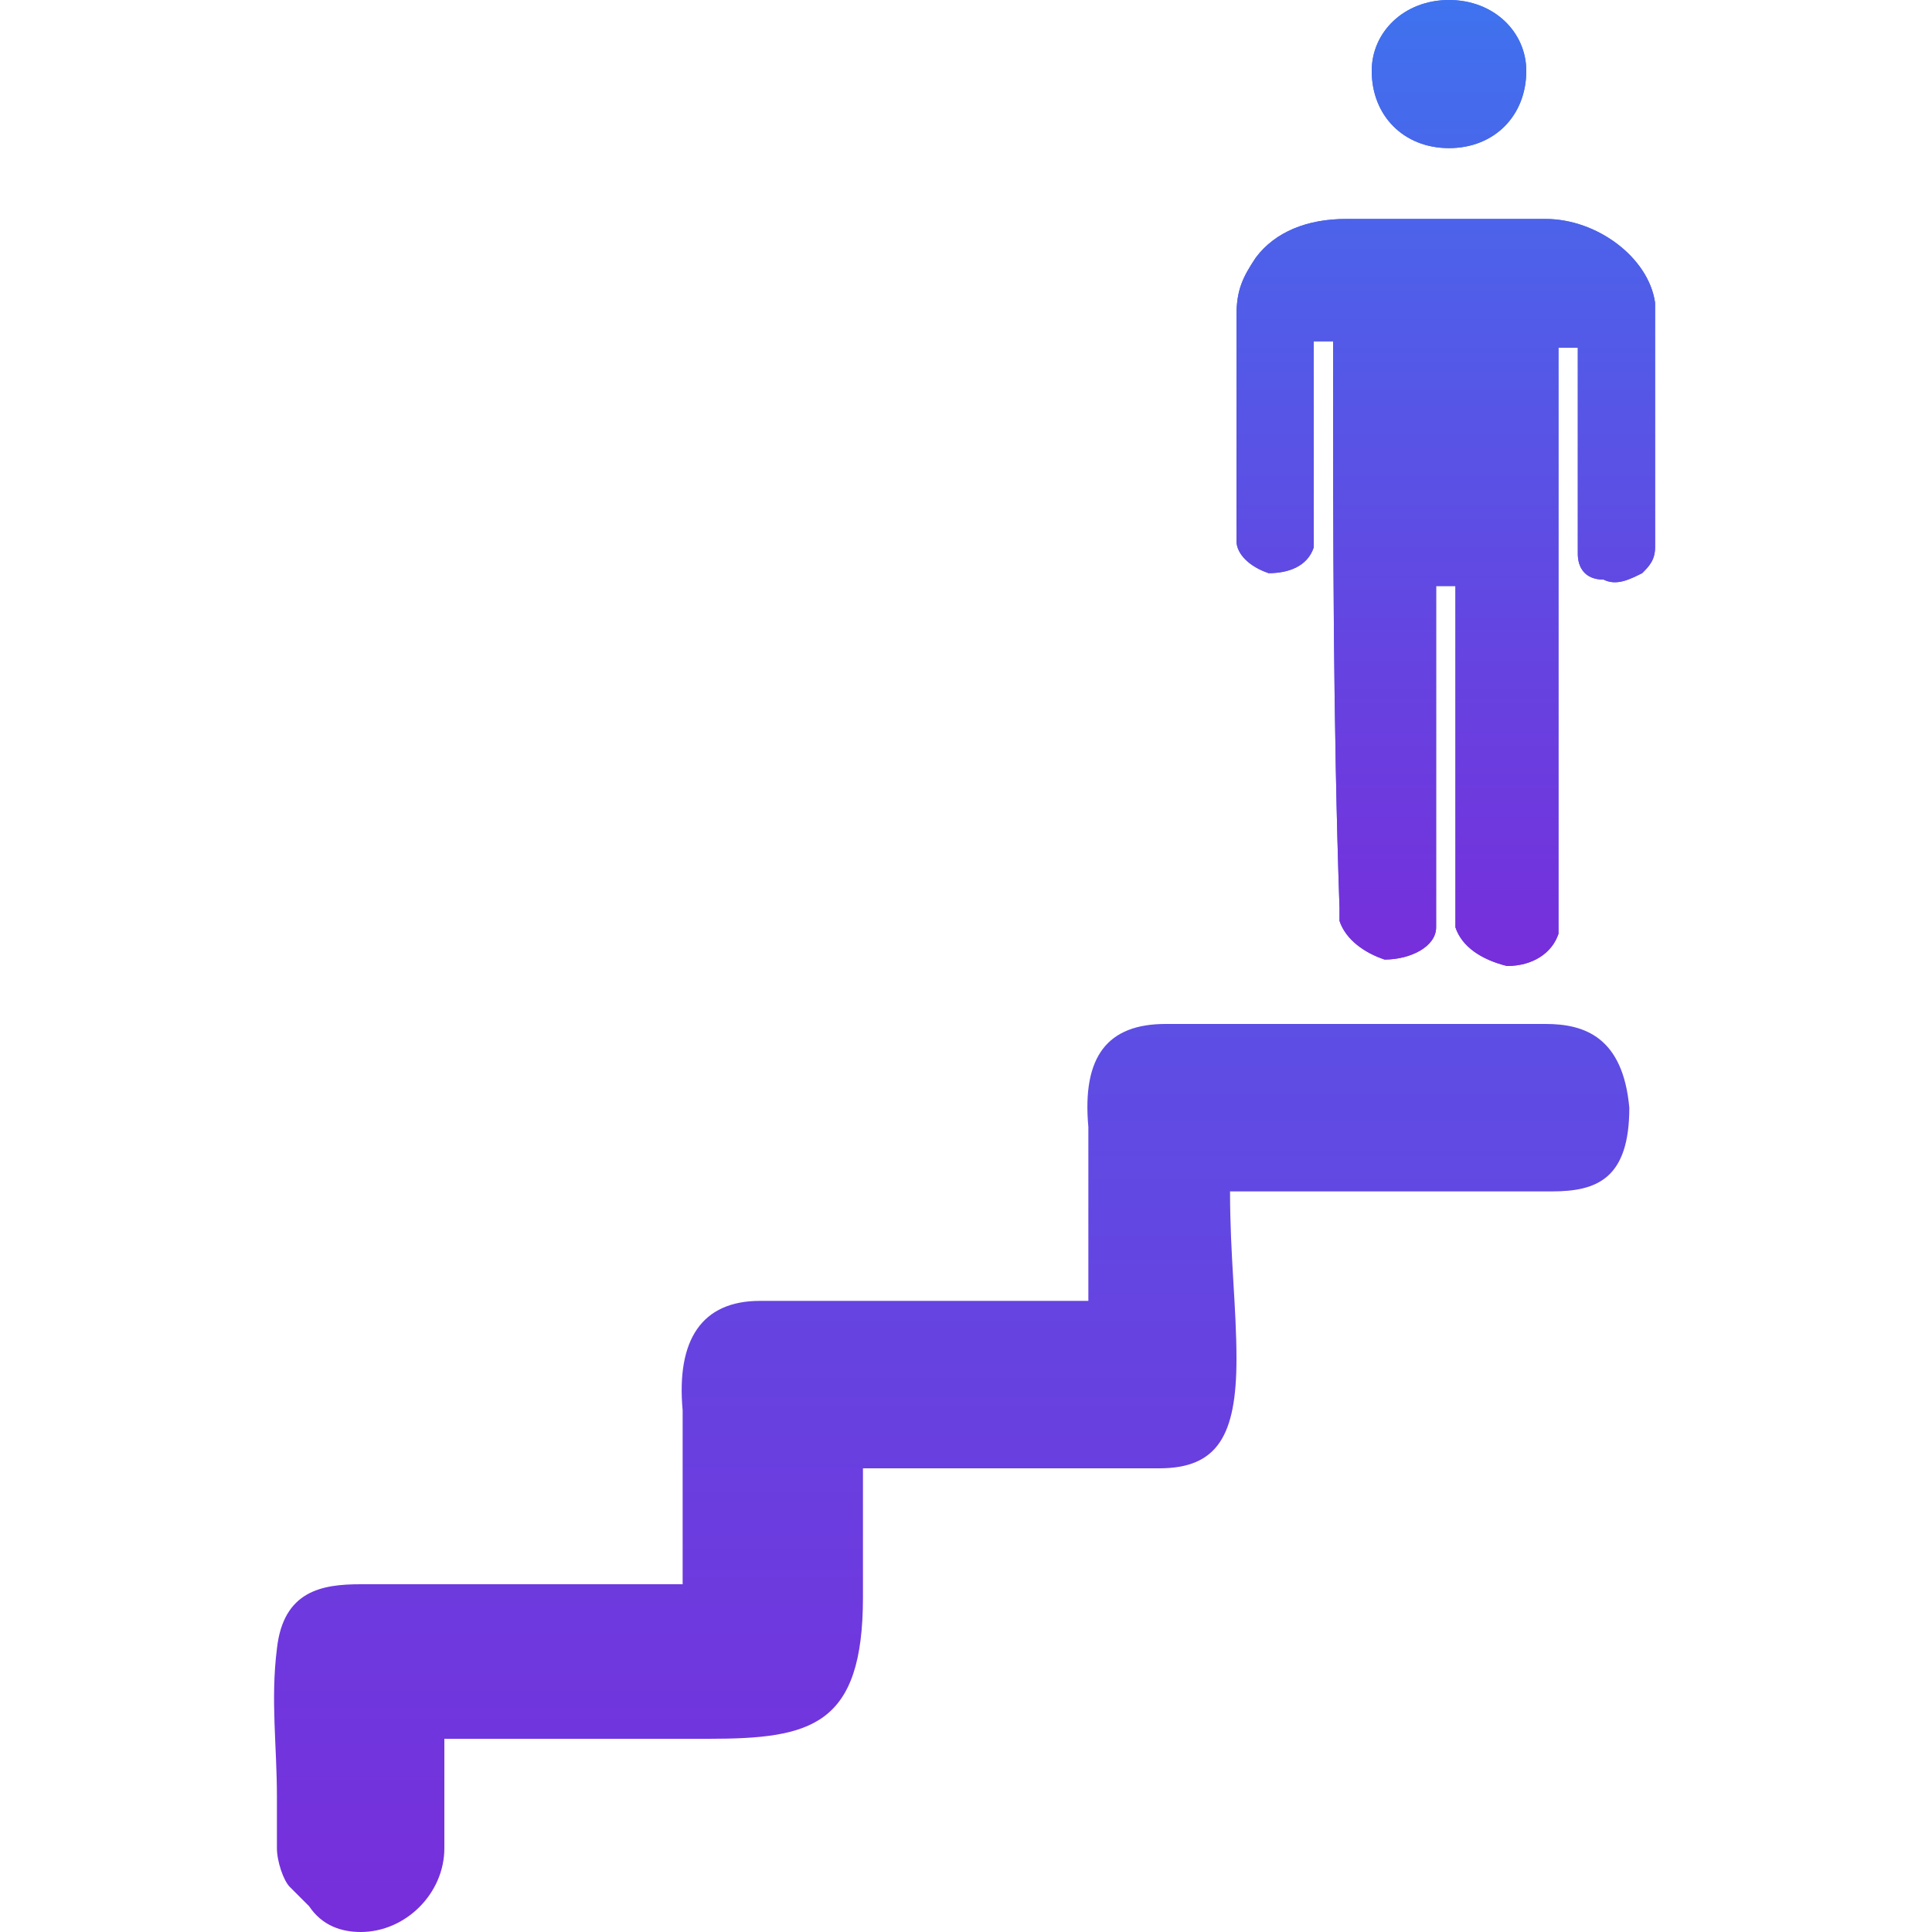 <svg width="30" height="30" viewBox="0 0 30 30" fill="none" xmlns="http://www.w3.org/2000/svg">
<g clip-path="url(#clip0_2_84)">
<path d="M24 15.9C22 15.9 20.1 15.9 18.1 15.9C17.2 15.9 16.8 16.4 16.9 17.5C16.9 18.4 16.9 19.2 16.9 20.2C15.1 20.2 13.5 20.2 11.8 20.2C10.9 20.2 10.5 20.8 10.6 21.9C10.6 22.8 10.6 22.9 10.6 24.6C8.8 24.6 7.2 24.6 5.6 24.6C5 24.6 4.4 24.7 4.3 25.6C4.2 26.4 4.3 27.1 4.3 27.9V28.4V28.7C4.3 28.9 4.4 29.2 4.5 29.3L4.8 29.6C5 29.9 5.3 30 5.6 30C6.3 30 6.9 29.4 6.9 28.7V27C8.4 27 9.8 27 11 27C12.6 27 13.4 26.8 13.4 24.8C13.4 24.1 13.4 23.5 13.4 22.8C15.2 22.8 16.4 22.8 18 22.8C18.9 22.8 19.2 22.3 19.2 21.1C19.2 20.3 19.1 19.5 19.1 18.5C20.9 18.5 22.5 18.5 24.1 18.5C24.8 18.5 25.3 18.3 25.3 17.2C25.2 16.1 24.6 15.9 24 15.9ZM25.7 4.7C25.6 4 24.8 3.4 24 3.4C23 3.4 21.9 3.4 20.9 3.4C20.3 3.4 19.8 3.6 19.5 4C19.3 4.3 19.2 4.5 19.2 4.9C19.2 6.1 19.2 7.2 19.2 8.4C19.2 8.6 19.4 8.8 19.7 8.9C20 8.9 20.3 8.8 20.4 8.5V8.3C20.4 7.3 20.4 6.2 20.4 5.2V5.3H20.7V5.4C20.7 8.3 20.7 11.2 20.8 14.1V14.3C20.9 14.6 21.2 14.8 21.5 14.9C21.9 14.9 22.3 14.7 22.3 14.4V14.2C22.3 12.5 22.3 10.8 22.3 9.2V9.1H22.6V9.2C22.6 10.9 22.6 12.5 22.6 14.2V14.4C22.7 14.7 23 14.9 23.4 15C23.8 15 24.1 14.8 24.2 14.5V14.3C24.2 12.2 24.2 10.1 24.2 8C24.2 7.2 24.2 6.3 24.2 5.5V5.4H24.5V5.5C24.5 6.5 24.5 7.5 24.5 8.5V8.6C24.5 8.8 24.6 9 24.9 9C25.1 9.1 25.3 9 25.5 8.9C25.6 8.8 25.7 8.7 25.7 8.5C25.7 7.3 25.7 6.2 25.7 5V4.7ZM22.5 2.3C23.2 2.3 23.7 1.8 23.7 1.1C23.7 0.5 23.2 0 22.5 0C21.8 0 21.3 0.5 21.3 1.1C21.3 1.8 21.8 2.3 22.5 2.3Z" fill="url(#paint0_linear_2_84)"/>
<path d="M25.7 4.7C25.6 4 24.8 3.4 24 3.4C23 3.4 21.9 3.4 20.9 3.4C20.3 3.4 19.8 3.6 19.5 4C19.3 4.3 19.2 4.5 19.2 4.9C19.2 6.1 19.2 7.2 19.2 8.4C19.2 8.6 19.4 8.8 19.7 8.9C20 8.9 20.3 8.8 20.4 8.5V8.3C20.4 7.3 20.4 6.2 20.4 5.2V5.3H20.7V5.4C20.7 8.3 20.7 11.2 20.8 14.1V14.3C20.9 14.6 21.2 14.8 21.5 14.9C21.9 14.9 22.3 14.7 22.3 14.4V14.2C22.3 12.5 22.3 10.8 22.3 9.2V9.1H22.6V9.2C22.6 10.9 22.6 12.5 22.6 14.2V14.4C22.7 14.7 23 14.9 23.4 15C23.8 15 24.1 14.8 24.2 14.5V14.3C24.2 12.2 24.2 10.1 24.2 8C24.2 7.2 24.2 6.3 24.2 5.5V5.4H24.5V5.5C24.5 6.5 24.5 7.5 24.5 8.5V8.6C24.5 8.8 24.6 9 24.9 9C25.1 9.1 25.3 9 25.5 8.9C25.6 8.8 25.7 8.7 25.7 8.5C25.7 7.3 25.7 6.2 25.7 5V4.7ZM22.5 2.3C23.2 2.3 23.7 1.8 23.7 1.1C23.7 0.5 23.2 0 22.5 0C21.8 0 21.3 0.5 21.3 1.1C21.3 1.8 21.8 2.3 22.5 2.3Z" fill="url(#paint1_linear_2_84)"/>
</g>
<defs>
<linearGradient id="paint0_linear_2_84" x1="14.978" y1="0" x2="14.978" y2="30" gradientUnits="userSpaceOnUse">
<stop stop-color="#3F72EE"/>
<stop offset="1" stop-color="#772EDB"/>
</linearGradient>
<linearGradient id="paint1_linear_2_84" x1="22.45" y1="0" x2="22.45" y2="15" gradientUnits="userSpaceOnUse">
<stop stop-color="#3F72EE"/>
<stop offset="1" stop-color="#772EDB"/>
</linearGradient>
<clipPath id="clip0_2_84">
<rect width="30" height="30" fill="white"/>
</clipPath>
</defs>
</svg>

